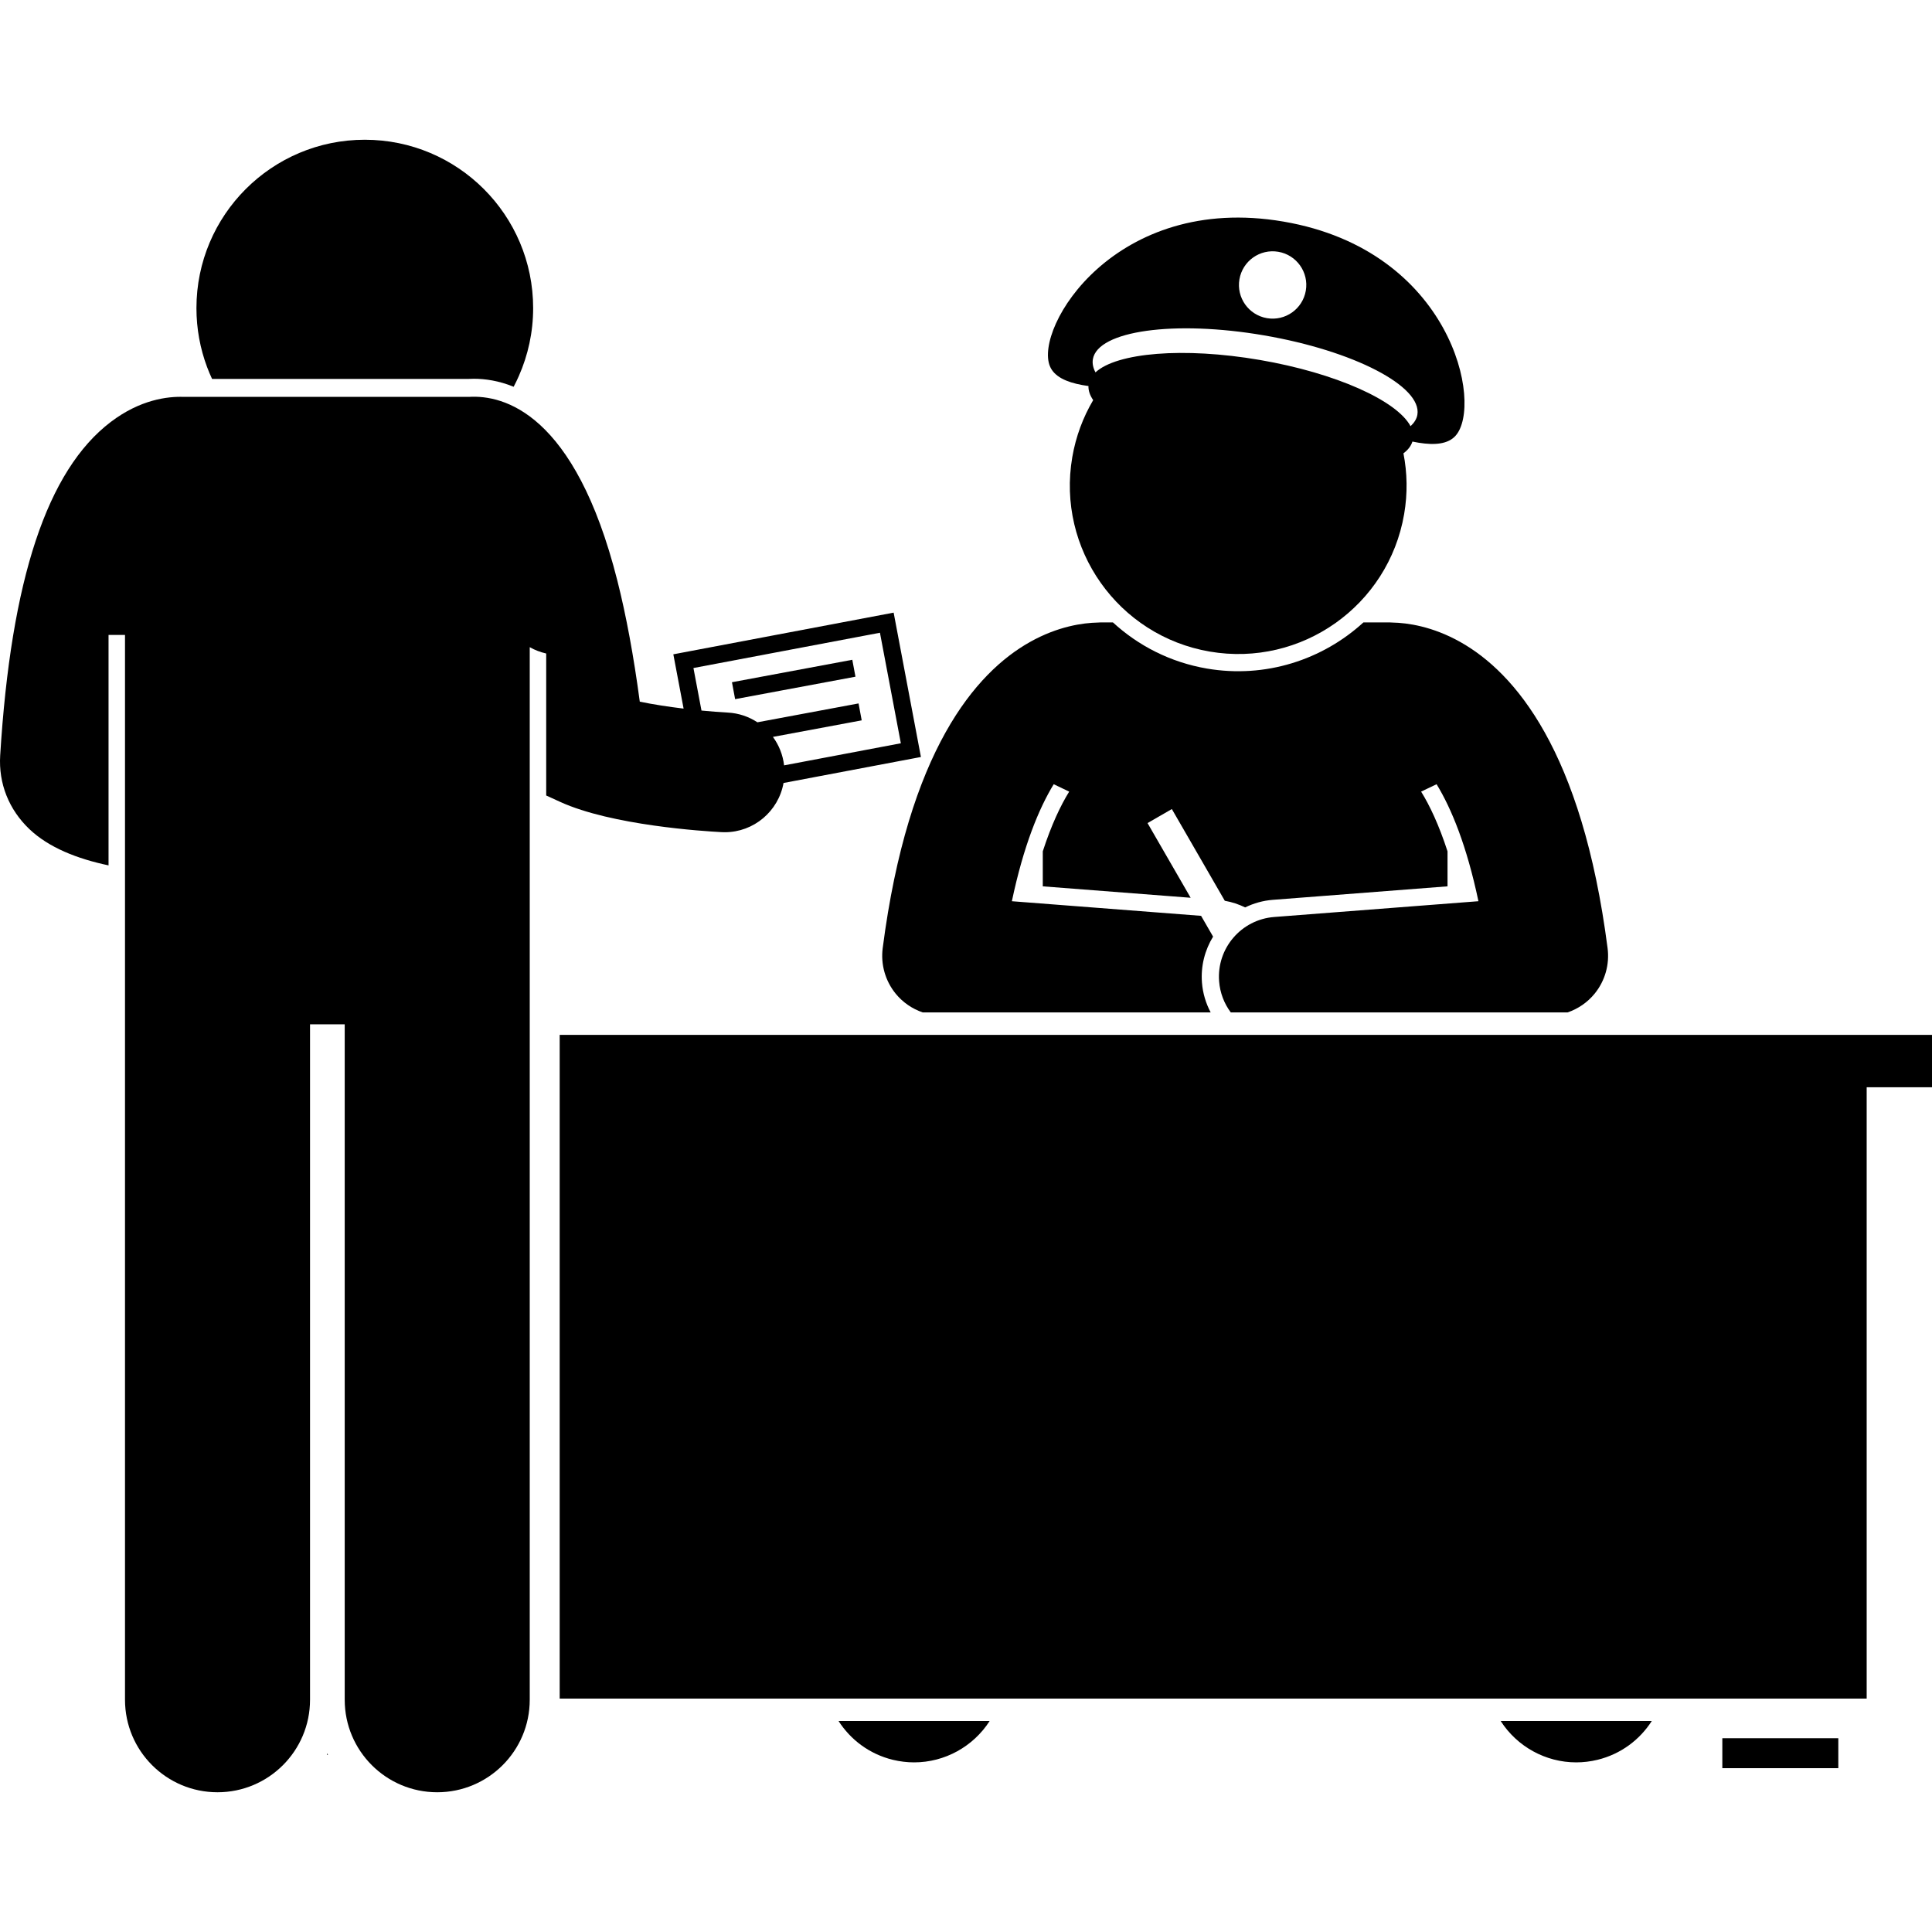 <svg id="Layer_1" enable-background="new 0 0 258.2 220.849" height="512" viewBox="0 0 258.2 220.849" width="512" xmlns="http://www.w3.org/2000/svg"><g><path d="m210.649 216.855c.939 0 1.894-.111 2.846-.343 3.12-.759 5.646-2.678 7.253-5.182h-20.188c2.187 3.41 5.994 5.525 10.089 5.525z"/><path d="m119.323 216.512c.953.231 1.906.343 2.846.343 4.096 0 7.902-2.115 10.09-5.525h-20.189c1.607 2.504 4.134 4.423 7.253 5.182z"/><path d="m119.696 114.115c.955 1.175 2.218 2.034 3.625 2.515h38.479c-.639-1.207-1.054-2.552-1.165-3.985-.173-2.239.396-4.363 1.487-6.147l-1.604-2.777-25.288-1.954c1.561-7.403 3.601-12.374 5.593-15.636l2.067.989c-1.149 1.853-2.38 4.447-3.528 7.981v4.678l19.762 1.527-5.762-9.981 3.248-1.875 7.077 12.258c.963.168 1.874.474 2.72.887 1.13-.551 2.376-.91 3.704-1.013l23.342-1.804v-4.676c-1.148-3.535-2.379-6.13-3.529-7.983l2.067-.989c1.992 3.263 4.032 8.233 5.593 15.636l-27.297 2.109c-4.405.341-7.7 4.188-7.36 8.593.121 1.565.686 2.99 1.56 4.162h45.007c1.407-.481 2.67-1.34 3.625-2.515 1.383-1.701 2.007-3.896 1.726-6.071-1.705-13.188-4.803-22.4-8.397-28.832-3.57-6.391-7.628-10.036-11.296-12.094-3.74-2.099-7.071-2.553-9.064-2.594-.122-.006-.241-.018-.364-.018h-3.51c-5.463 4.992-13.086 7.51-20.927 6.166-4.868-.835-9.159-3.049-12.551-6.166h-1.648c-.123 0-.242.013-.364.018-1.992.04-5.323.495-9.063 2.593-3.668 2.058-7.727 5.703-11.297 12.095-3.594 6.432-6.692 15.644-8.397 28.832-.278 2.175.346 4.37 1.729 6.071z"/><path d="m230.179 213.63h15.5v4h-15.5z"/><path d="m146.097 34.799c-1.35 2.288-2.318 4.853-2.794 7.626-2.1 12.249 6.127 23.879 18.374 25.979 12.246 2.1 23.877-6.125 25.978-18.374.476-2.775.417-5.516-.094-8.123.622-.458 1.017-.986 1.2-1.569.288.06.569.112.844.156 2.181.35 3.922.172 4.913-.926 3.734-4.132-.483-24.772-22.988-28.63-22.506-3.859-33.358 14.198-31.213 19.338.569 1.365 2.152 2.113 4.325 2.509.266.049.541.092.824.13-.022.612.197 1.244.631 1.884zm19.546-16.151c.42-2.449 2.745-4.095 5.196-3.675 2.449.42 4.095 2.747 3.675 5.196-.42 2.451-2.747 4.095-5.196 3.675-2.451-.421-4.095-2.746-3.675-5.196zm-19.586 10.677c.653-3.81 10.891-5.235 22.866-3.182s21.153 6.807 20.5 10.617c-.096.562-.424 1.066-.913 1.521-1.816-3.41-9.971-7.106-20.15-8.852-10.208-1.75-19.131-.966-21.954 1.661-.32-.601-.447-1.193-.349-1.765z"/><path d="m43.674 215.83h.158c-.027-.054-.052-.109-.079-.163-.027.054-.052.109-.079.163z"/><path d="m249.47 208.33v-81.7h8.73v-7h-183.401v88.7z"/><path d="m26.253 22.5c0 2.767.502 5.416 1.416 7.865.203.544.429 1.077.672 1.6h34.253c.235-.013.48-.021.735-.021 1.494 0 3.326.255 5.316 1.07.25-.473.483-.956.7-1.448 1.223-2.774 1.907-5.839 1.907-9.066 0-12.427-10.072-22.5-22.5-22.5-12.425 0-22.499 10.073-22.499 22.5z"/><path d="m98.033 73.63.211 1.131 16.083-3-.211-1.131-.211-1.13-16.083 3z"/><path d="m85.503 75.098c-.813-6.091-1.818-11.518-3-16.188 0-.001-.001-.002-.001-.003-5.667-22.397-15.198-24.826-19.838-24.542h-38.092c-2.214-.08-5.855.379-9.762 3.345-8.505 6.457-13.342 21.042-14.786 44.588-.229 3.728 1.16 7.221 3.909 9.838 2.583 2.459 6.381 3.959 10.573 4.842v-30.796h2.2v25.365 18.94 98c0 6.83 5.537 12.363 12.363 12.363 6.828 0 12.365-5.533 12.365-12.363v-90.271h4.635v90.271c0 6.83 5.537 12.363 12.363 12.363 6.828 0 12.365-5.533 12.365-12.363v-98-18.94-23.731c.684.389 1.427.668 2.2.846v18.976l1.86.851c6.873 3.142 19.181 3.922 21.578 4.047.142.007.282.011.422.011 3.889 0 7.182-2.807 7.858-6.581l4.115-.779 13.284-2.513.963-.182-.258-1.362-3.388-17.93-29.444 5.57.591 3.123.782 4.133c-2.017-.244-4.072-.557-5.857-.928zm7.171-4.496 24.925-4.715 2.794 14.771-15.604 2.952c-.164-1.406-.688-2.71-1.493-3.803l11.866-2.213-.422-2.261-13.516 2.521c-1.143-.749-2.489-1.221-3.952-1.298-1.04-.055-2.25-.149-3.523-.272z"/></g></svg>